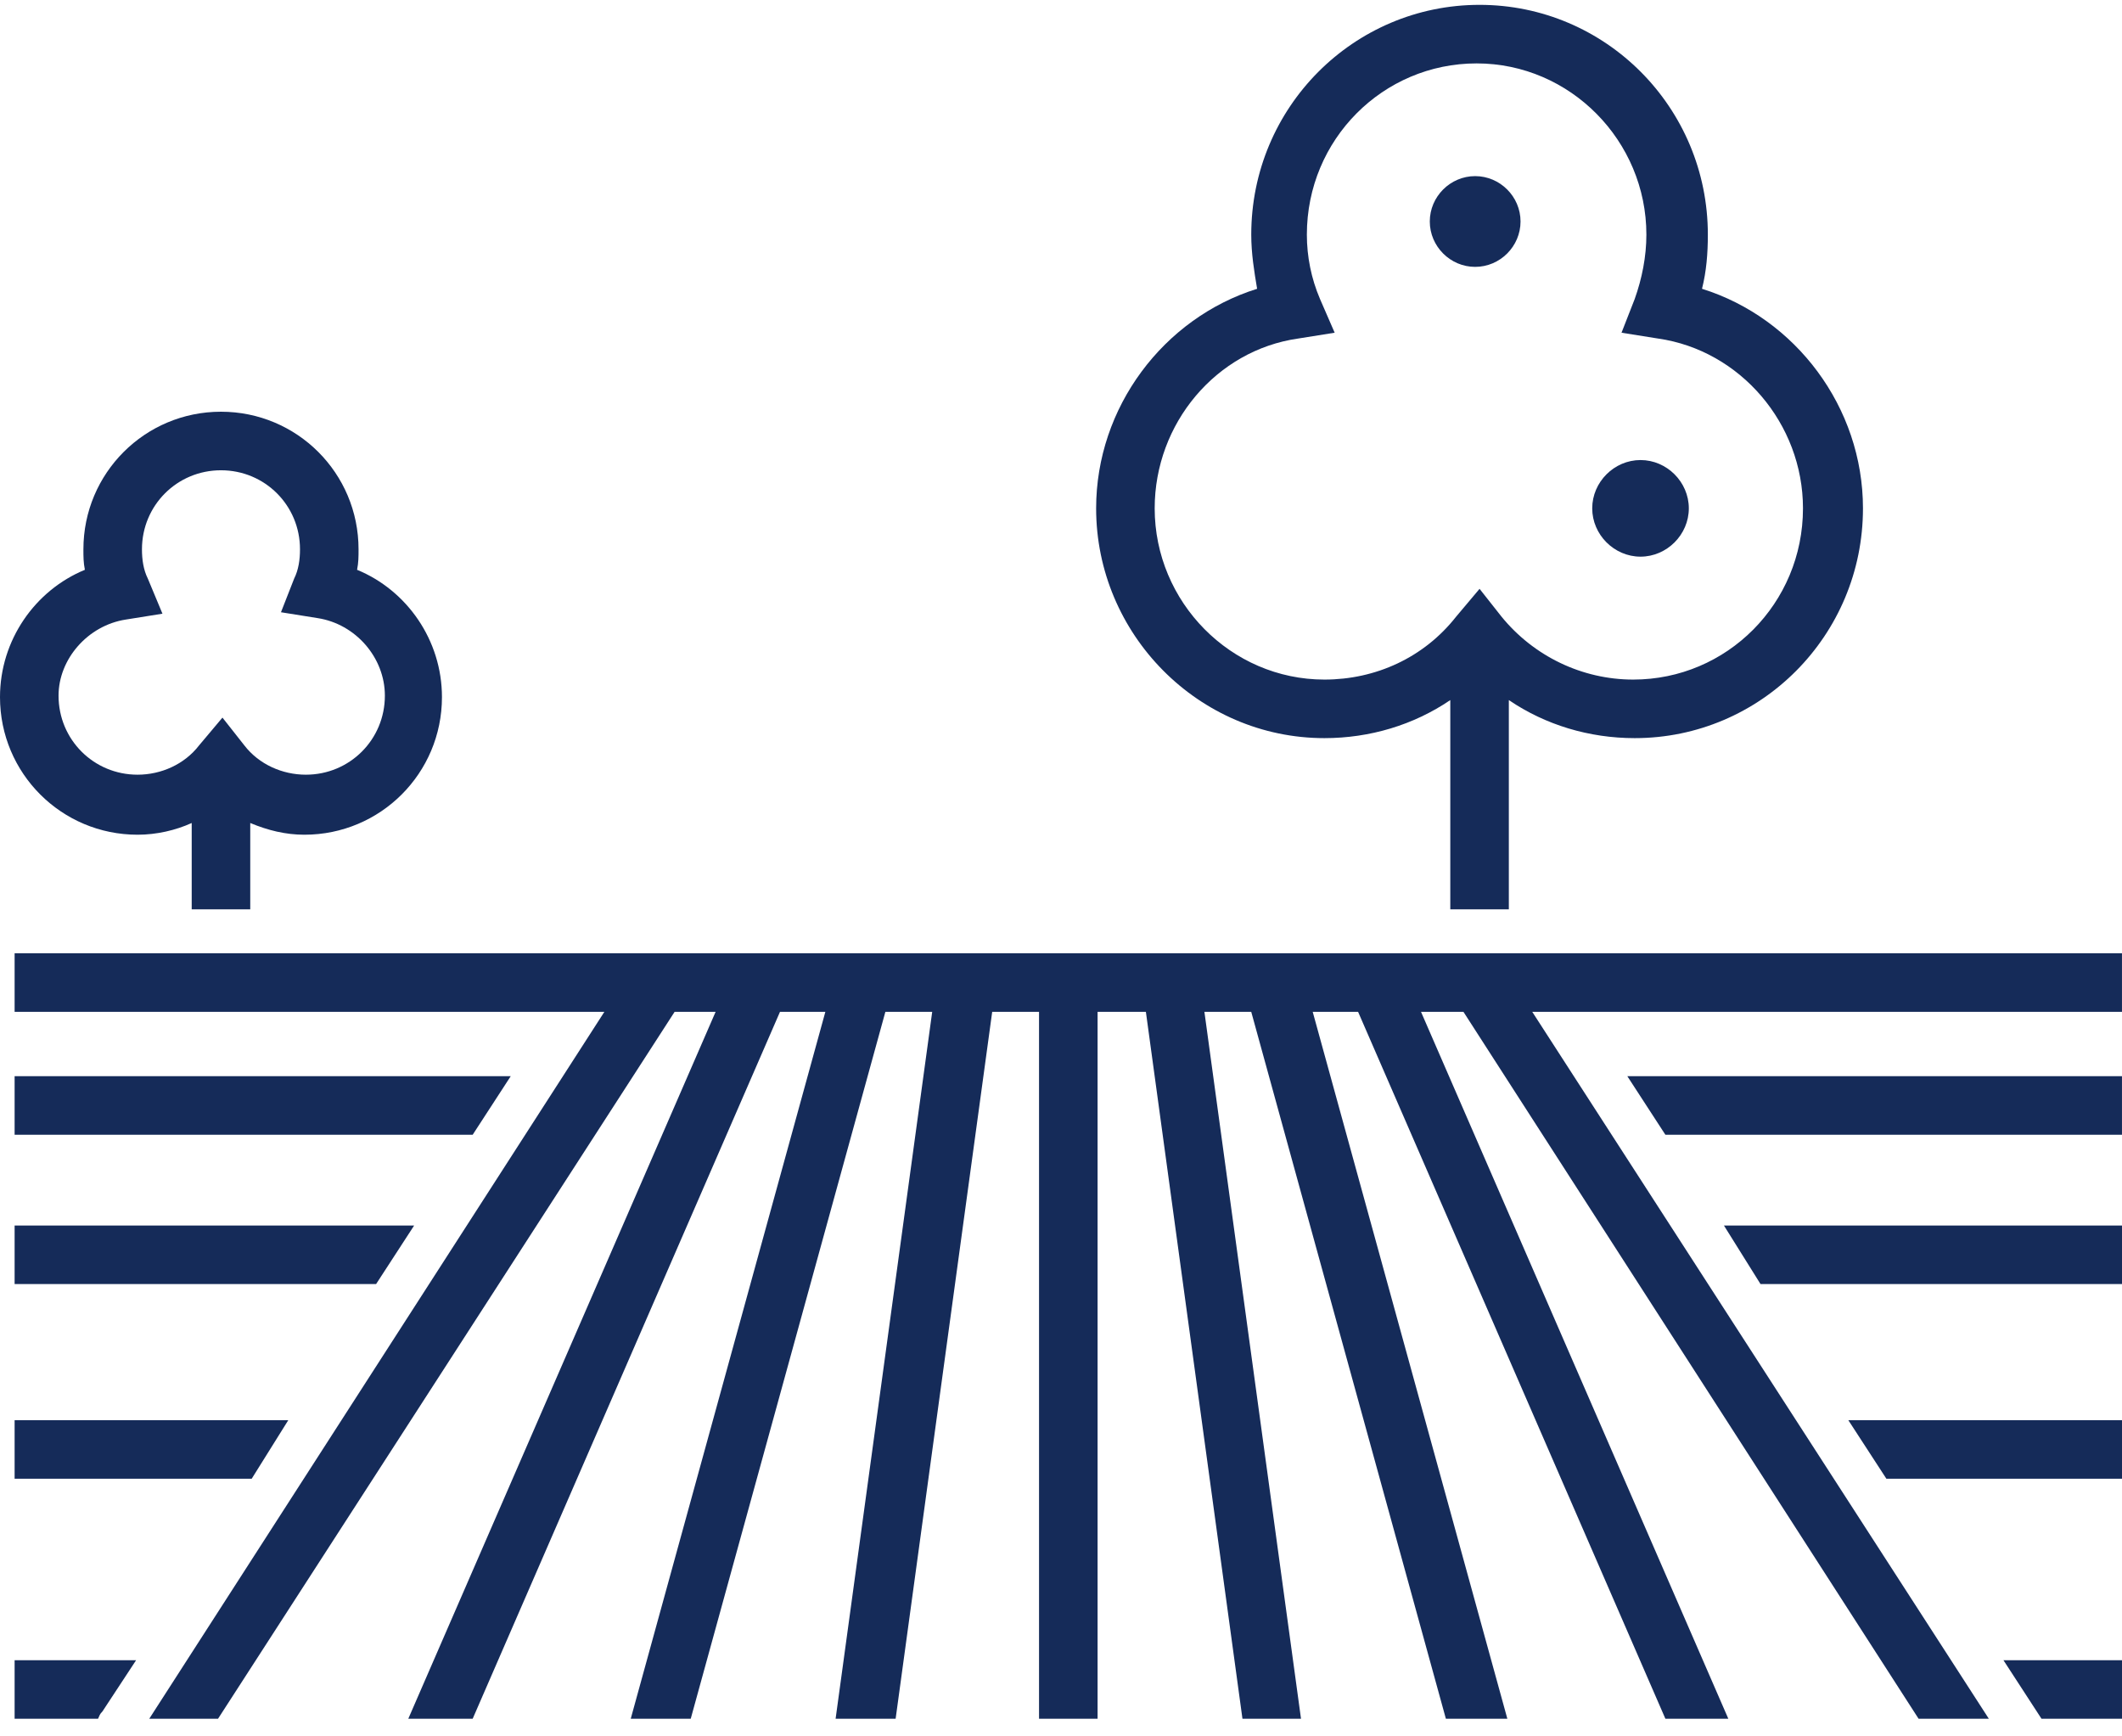 <svg width="88" height="72" viewBox="0 0 88 72" fill="none" xmlns="http://www.w3.org/2000/svg">
<path d="M63.057 9.184C63.057 8.152 62.207 7.303 61.175 7.303C60.144 7.303 59.294 8.152 59.294 9.184C59.294 10.216 60.144 11.066 61.175 11.066C62.207 11.066 63.057 10.216 63.057 9.184Z" fill="#152B59"/>
<path d="M68.033 23.082C69.125 23.082 70.036 22.171 70.036 21.079C70.036 19.986 69.125 19.076 68.033 19.076C66.941 19.076 66.03 19.986 66.03 21.079C66.03 22.171 66.941 23.082 68.033 23.082Z" fill="#152B59"/>
<path d="M5.705 34.612C6.494 34.612 7.283 34.429 7.95 34.126V37.707H10.378V34.126C11.106 34.429 11.835 34.612 12.623 34.612C15.779 34.612 18.328 32.063 18.328 28.907C18.328 26.54 16.872 24.476 14.808 23.627C14.869 23.323 14.869 23.081 14.869 22.777C14.869 19.621 12.32 17.072 9.164 17.072C6.008 17.072 3.459 19.621 3.459 22.777C3.459 23.081 3.459 23.323 3.52 23.627C1.457 24.476 0 26.54 0 28.907C0 32.063 2.549 34.612 5.705 34.612ZM5.219 25.69L6.737 25.447L6.13 23.991C5.948 23.627 5.887 23.202 5.887 22.777C5.887 20.956 7.343 19.5 9.164 19.5C10.985 19.5 12.441 20.956 12.441 22.777C12.441 23.202 12.381 23.627 12.199 23.991L11.652 25.387L13.17 25.63C14.748 25.872 15.961 27.268 15.961 28.846C15.961 30.667 14.505 32.123 12.684 32.123C11.713 32.123 10.742 31.698 10.135 30.91L9.225 29.756L8.254 30.91C7.647 31.698 6.676 32.123 5.705 32.123C3.884 32.123 2.428 30.667 2.428 28.846C2.428 27.329 3.641 25.933 5.219 25.69Z" fill="#152B59"/>
<path d="M54.925 30.607C56.806 30.607 58.627 30.061 60.144 29.029V37.707H62.572V29.029C64.089 30.061 65.909 30.607 67.791 30.607C73.01 30.607 77.258 26.358 77.258 21.078C77.258 16.891 74.467 13.189 70.583 11.975C70.765 11.247 70.825 10.518 70.825 9.729C70.825 4.449 66.577 0.201 61.358 0.201C56.138 0.201 51.89 4.449 51.89 9.729C51.89 10.518 52.011 11.247 52.133 11.975C48.249 13.189 45.457 16.891 45.457 21.078C45.457 26.298 49.705 30.607 54.925 30.607ZM53.832 14.038L55.349 13.796L54.742 12.4C54.378 11.55 54.196 10.64 54.196 9.729C54.196 5.785 57.352 2.629 61.236 2.629C65.121 2.629 68.276 5.845 68.276 9.729C68.276 10.64 68.094 11.55 67.791 12.4L67.245 13.796L68.762 14.038C72.16 14.524 74.77 17.558 74.77 21.078C74.77 25.023 71.614 28.179 67.73 28.179C65.606 28.179 63.603 27.208 62.268 25.569L61.358 24.416L60.387 25.569C59.051 27.269 57.049 28.179 54.925 28.179C51.041 28.179 47.885 24.963 47.885 21.078C47.885 17.558 50.434 14.524 53.832 14.038Z" fill="#152B59"/>
<path d="M69.064 47.053H87.999V44.625H67.486L69.064 47.053Z" fill="#152B59"/>
<path d="M73.009 53.244H88V50.816H71.492L73.009 53.244Z" fill="#152B59"/>
<path d="M78.229 61.316H88V58.889H76.651L78.229 61.316Z" fill="#152B59"/>
<path d="M84.662 71.269H88V68.842H83.084L84.662 71.269Z" fill="#152B59"/>
<path d="M21.18 44.625H0.606V47.053H19.602L21.18 44.625Z" fill="#152B59"/>
<path d="M17.175 50.816H0.606V53.244H15.597L17.175 50.816Z" fill="#152B59"/>
<path d="M0.606 61.316H10.438L11.955 58.889H0.606V61.316Z" fill="#152B59"/>
<path d="M0.606 71.269H4.066C4.126 71.148 4.126 71.087 4.248 70.966L5.644 68.842H0.606V71.269Z" fill="#152B59"/>
<path d="M0.606 39.527V41.955H25.064L6.19 71.268H9.042L27.977 41.955H29.677L16.932 71.268H19.602L32.347 41.955H34.228L26.157 71.268H28.645L36.717 41.955H38.659L34.653 71.268H37.142L41.147 41.955H43.089V71.268H45.517V41.955H47.52L51.525 71.268H53.953L49.947 41.955H51.889L59.961 71.268H62.51L54.438 41.955H56.32L69.064 71.268H71.674L58.929 41.955H60.689L79.564 71.268H82.477L63.542 41.955H87.999V39.527H0.606Z" fill="#152B59"/>
</svg>
